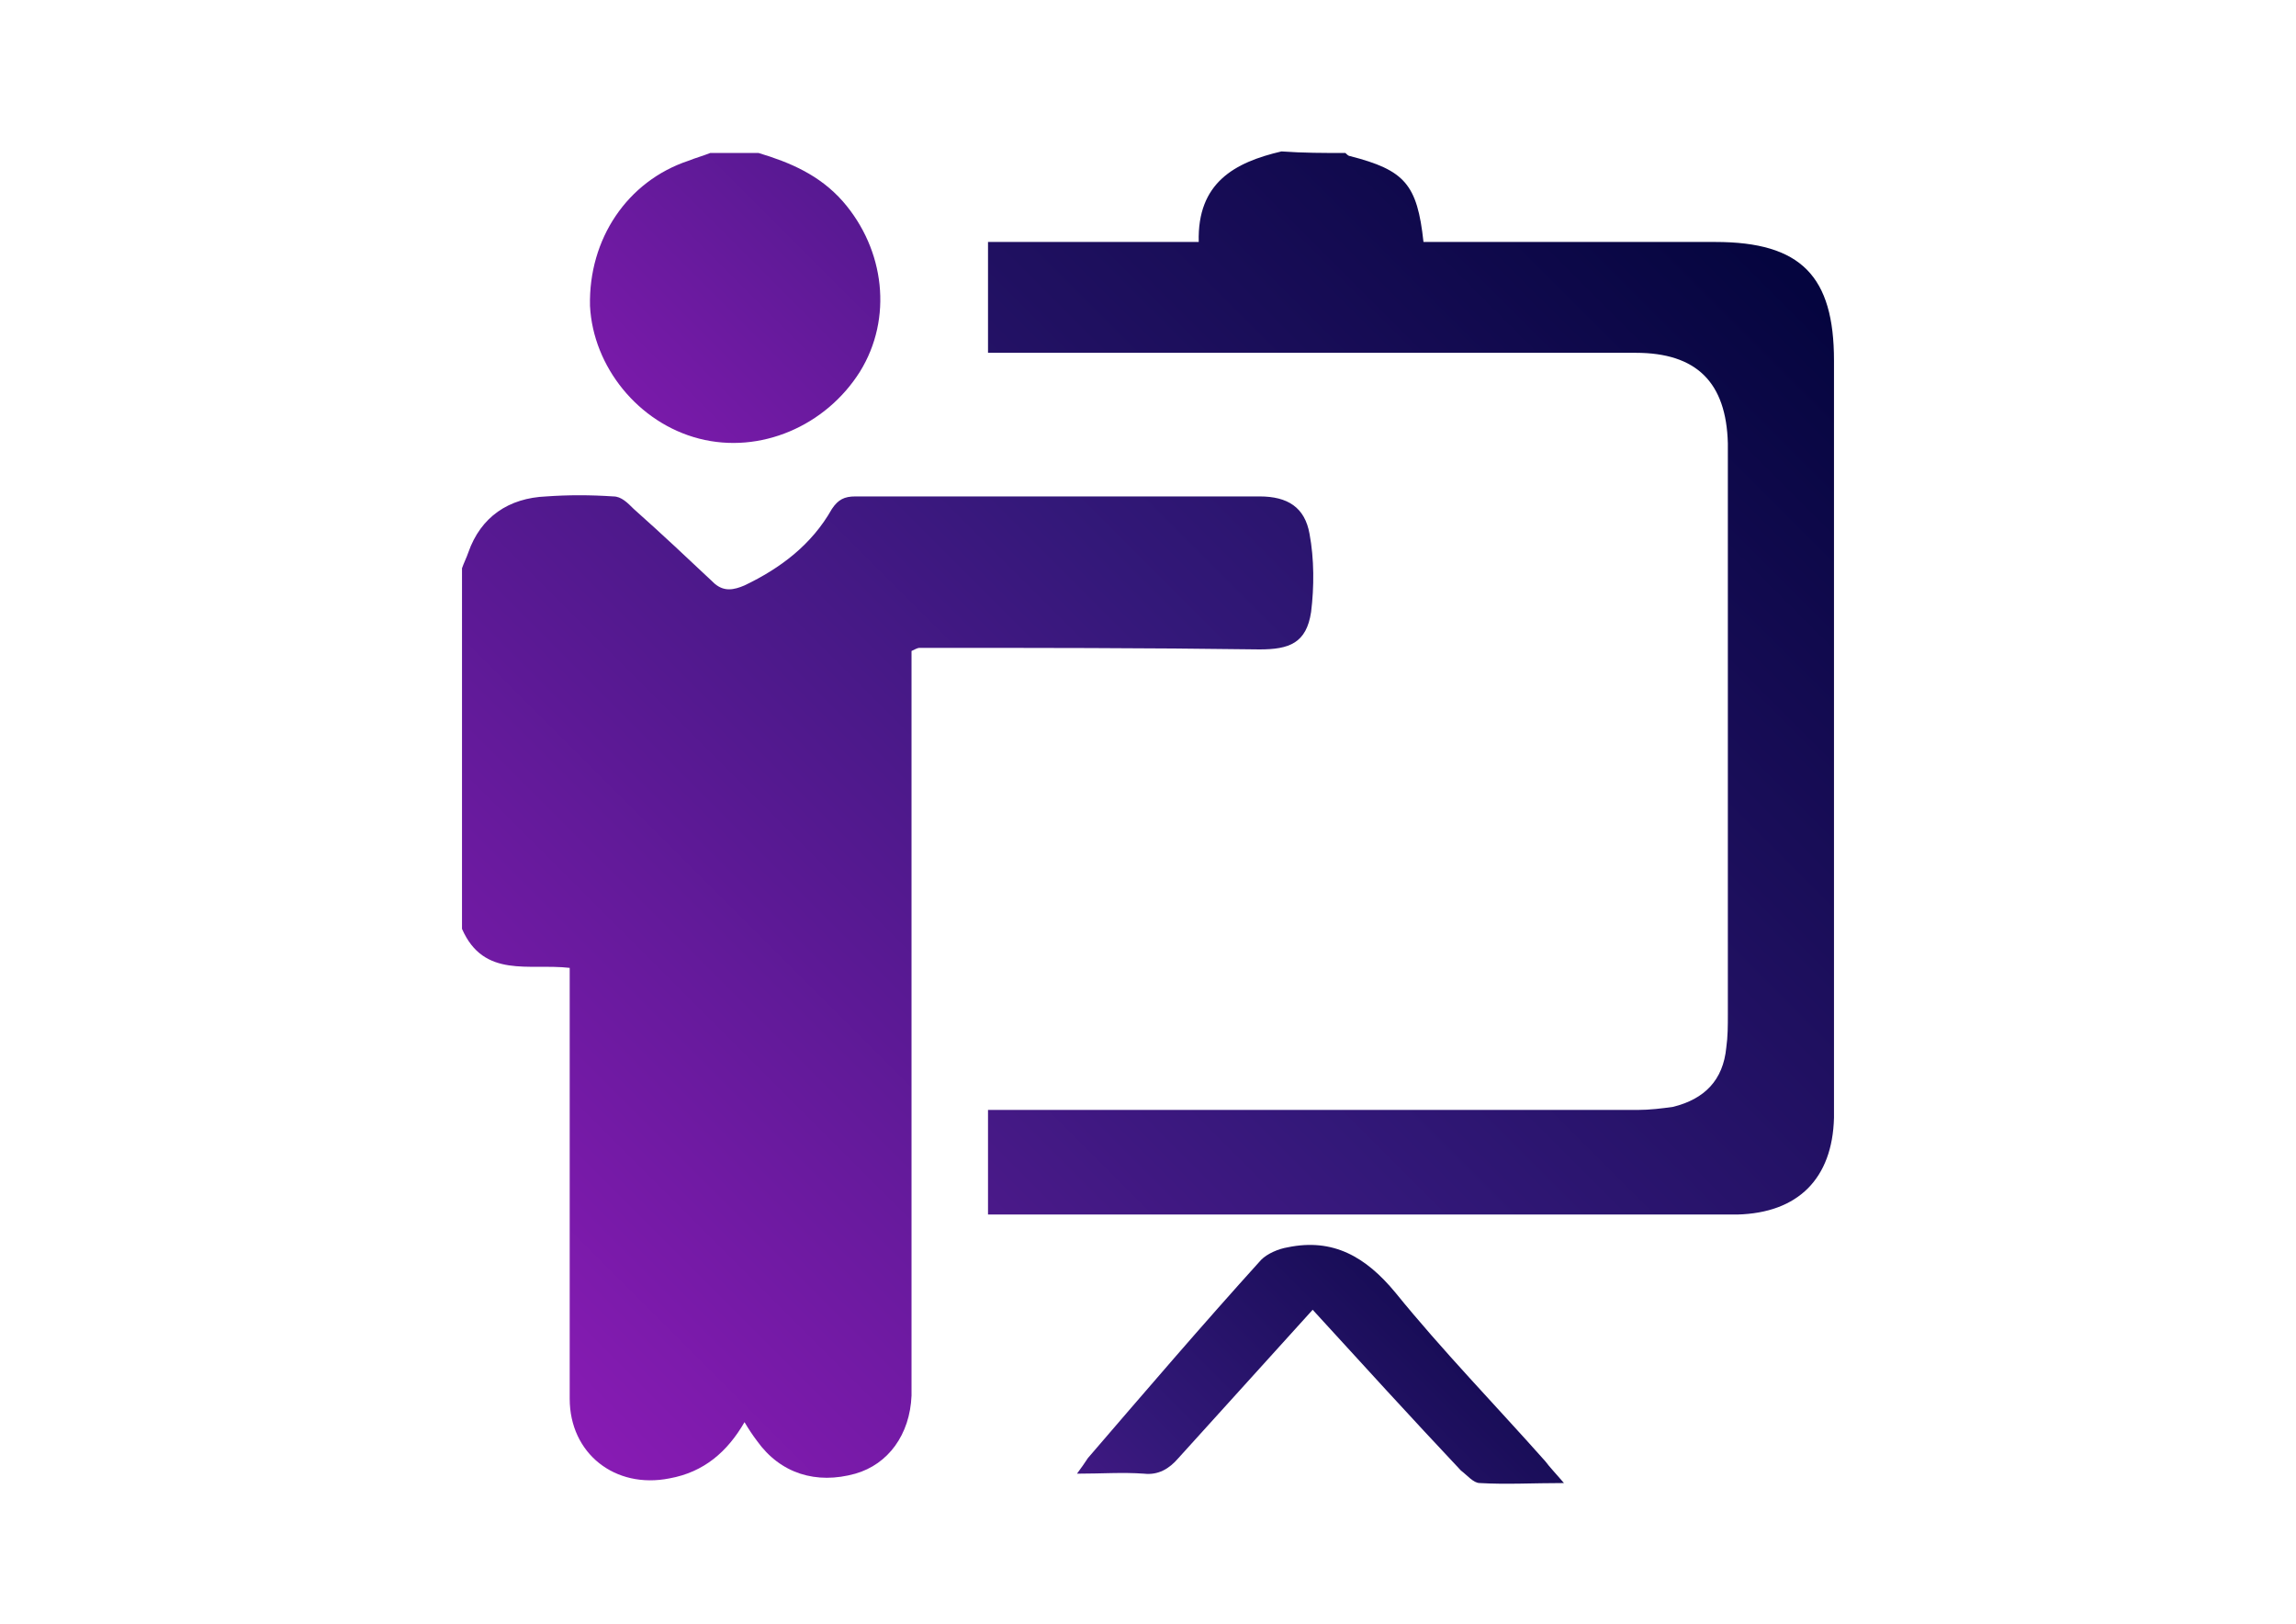 <?xml version="1.0" encoding="utf-8"?>
<!-- Generator: Adobe Illustrator 27.9.0, SVG Export Plug-In . SVG Version: 6.00 Build 0)  -->
<svg version="1.1" id="Laag_1" xmlns="http://www.w3.org/2000/svg" xmlns:xlink="http://www.w3.org/1999/xlink" x="0px" y="0px"
	 viewBox="0 0 147.1 104" style="enable-background:new 0 0 147.1 104;" xml:space="preserve">
<style type="text/css">
	.st0{fill:url(#SVGID_1_);}
	.st1{fill:url(#SVGID_00000168823573553503301080000005989827792880041617_);}
	.st2{fill:url(#SVGID_00000128469262424905619090000005742746694497128891_);}
	.st3{fill:url(#SVGID_00000146486276401284779910000010924312574063899549_);}
	.st4{fill:#8A1BB5;}
	.st5{fill:#05053F;}
</style>
<g>
	<g>
		<linearGradient id="SVGID_1_" gradientUnits="userSpaceOnUse" x1="24.723" y1="82.603" x2="110.696" y2="-3.37">
			<stop  offset="4.513049e-04" style="stop-color:#8A1BB5"/>
			<stop  offset="0.542" style="stop-color:#331879"/>
			<stop  offset="1" style="stop-color:#05053F"/>
		</linearGradient>
		<path class="st0" d="M29.6,36.4c0.1-0.3,0.3-0.7,0.4-1c0.8-2.3,2.6-3.5,5-3.6c1.4-0.1,2.8-0.1,4.3,0c0.5,0,0.9,0.4,1.3,0.8
			c1.8,1.6,3.5,3.2,5.2,4.8c0.6,0.5,1.2,0.4,1.9,0.1c2.3-1.1,4.3-2.6,5.6-4.9c0.4-0.6,0.8-0.8,1.5-0.8c8.6,0,17.3,0,25.9,0
			c1.8,0,2.9,0.7,3.2,2.4c0.3,1.6,0.3,3.4,0.1,5c-0.3,2-1.4,2.4-3.3,2.4c-7.3-0.1-14.5-0.1-21.8-0.1c-0.1,0-0.3,0.1-0.5,0.2
			c0,0.6,0,1.1,0,1.7c0,14.9,0,29.8,0,44.8c0,0.4,0,0.8,0,1.2c-0.1,2.5-1.5,4.4-3.6,5c-2.5,0.7-4.8,0-6.3-2.1
			c-0.3-0.4-0.5-0.7-0.8-1.2c-1.1,1.9-2.6,3.2-4.8,3.6c-3.5,0.7-6.4-1.6-6.4-5.1c0-8.6,0-17.3,0-25.9c0-0.5,0-1.1,0-1.7
			c-2.6-0.3-5.5,0.7-6.9-2.5C29.6,51.8,29.6,44.1,29.6,36.4z"/>
		
			<linearGradient id="SVGID_00000104692773327815802690000014758247413189112496_" gradientUnits="userSpaceOnUse" x1="24.123" y1="111.283" x2="116.194" y2="19.211">
			<stop  offset="4.513049e-04" style="stop-color:#8A1BB5"/>
			<stop  offset="0.542" style="stop-color:#331879"/>
			<stop  offset="1" style="stop-color:#05053F"/>
		</linearGradient>
		<path style="fill:url(#SVGID_00000104692773327815802690000014758247413189112496_);" d="M86.2,9.8c0.1,0.1,0.2,0.2,0.3,0.2
			c3.5,0.9,4.3,1.8,4.7,5.5c0.5,0,0.9,0,1.4,0c5.8,0,11.5,0,17.3,0c5.5,0,7.6,2.2,7.6,7.6c0,15.8,0,31.6,0,47.4c0,0.4,0,0.7,0,1.1
			c-0.1,3.9-2.3,6.1-6.2,6.2c-3.3,0-6.5,0-9.8,0c-12.2,0-24.4,0-36.5,0c-0.5,0-1.1,0-1.7,0c0-2.2,0-4.4,0-6.7c0.6,0,1.1,0,1.6,0
			c13.3,0,26.6,0,40,0c0.8,0,1.6-0.1,2.3-0.2c2-0.5,3.2-1.7,3.4-3.8c0.1-0.7,0.1-1.4,0.1-2.1c0-11.9,0-23.7,0-35.6c0-0.3,0-0.6,0-1
			c-0.1-3.9-2-5.8-5.9-5.8c-13.3,0-26.6,0-39.8,0c-0.5,0-1.1,0-1.7,0c0-2.4,0-4.7,0-7.1c4.5,0,8.9,0,13.5,0
			c-0.1-3.8,2.3-5.1,5.3-5.8C83.5,9.8,84.8,9.8,86.2,9.8z"/>
		
			<linearGradient id="SVGID_00000052089085967102360800000005896005404611500442_" gradientUnits="userSpaceOnUse" x1="33.853" y1="32.323" x2="96.314" y2="-30.139">
			<stop  offset="4.513049e-04" style="stop-color:#8A1BB5"/>
			<stop  offset="0.542" style="stop-color:#331879"/>
			<stop  offset="1" style="stop-color:#05053F"/>
		</linearGradient>
		<path style="fill:url(#SVGID_00000052089085967102360800000005896005404611500442_);" d="M48.6,9.8c2,0.6,3.9,1.4,5.4,3.1
			c2.7,3.1,3.2,7.5,1.1,10.9c-2.2,3.5-6.4,5.3-10.3,4.3c-3.9-1-6.8-4.6-7-8.5c-0.1-4.3,2.4-8,6.3-9.3c0.5-0.2,0.9-0.3,1.4-0.5
			C46.6,9.8,47.6,9.8,48.6,9.8z"/>
		
			<linearGradient id="SVGID_00000014636613081629702340000015795600297043237293_" gradientUnits="userSpaceOnUse" x1="55.454" y1="122.796" x2="101.067" y2="77.183">
			<stop  offset="4.513049e-04" style="stop-color:#8A1BB5"/>
			<stop  offset="0.542" style="stop-color:#331879"/>
			<stop  offset="1" style="stop-color:#05053F"/>
		</linearGradient>
		<path style="fill:url(#SVGID_00000014636613081629702340000015795600297043237293_);" d="M84.1,83.9c-2.9,3.2-5.8,6.4-8.6,9.5
			c-0.6,0.7-1.3,1.1-2.2,1c-1.4-0.1-2.7,0-4.3,0c0.3-0.4,0.5-0.7,0.7-1c3.7-4.3,7.3-8.5,11.1-12.7c0.4-0.4,1.1-0.7,1.7-0.8
			c2.9-0.6,5,0.6,6.9,2.9c3,3.7,6.4,7.2,9.6,10.8c0.3,0.4,0.6,0.7,1.2,1.4c-2,0-3.7,0.1-5.4,0c-0.4,0-0.8-0.5-1.2-0.8
			C90.4,90.8,87.3,87.4,84.1,83.9z"/>
	</g>
</g>
</svg>
